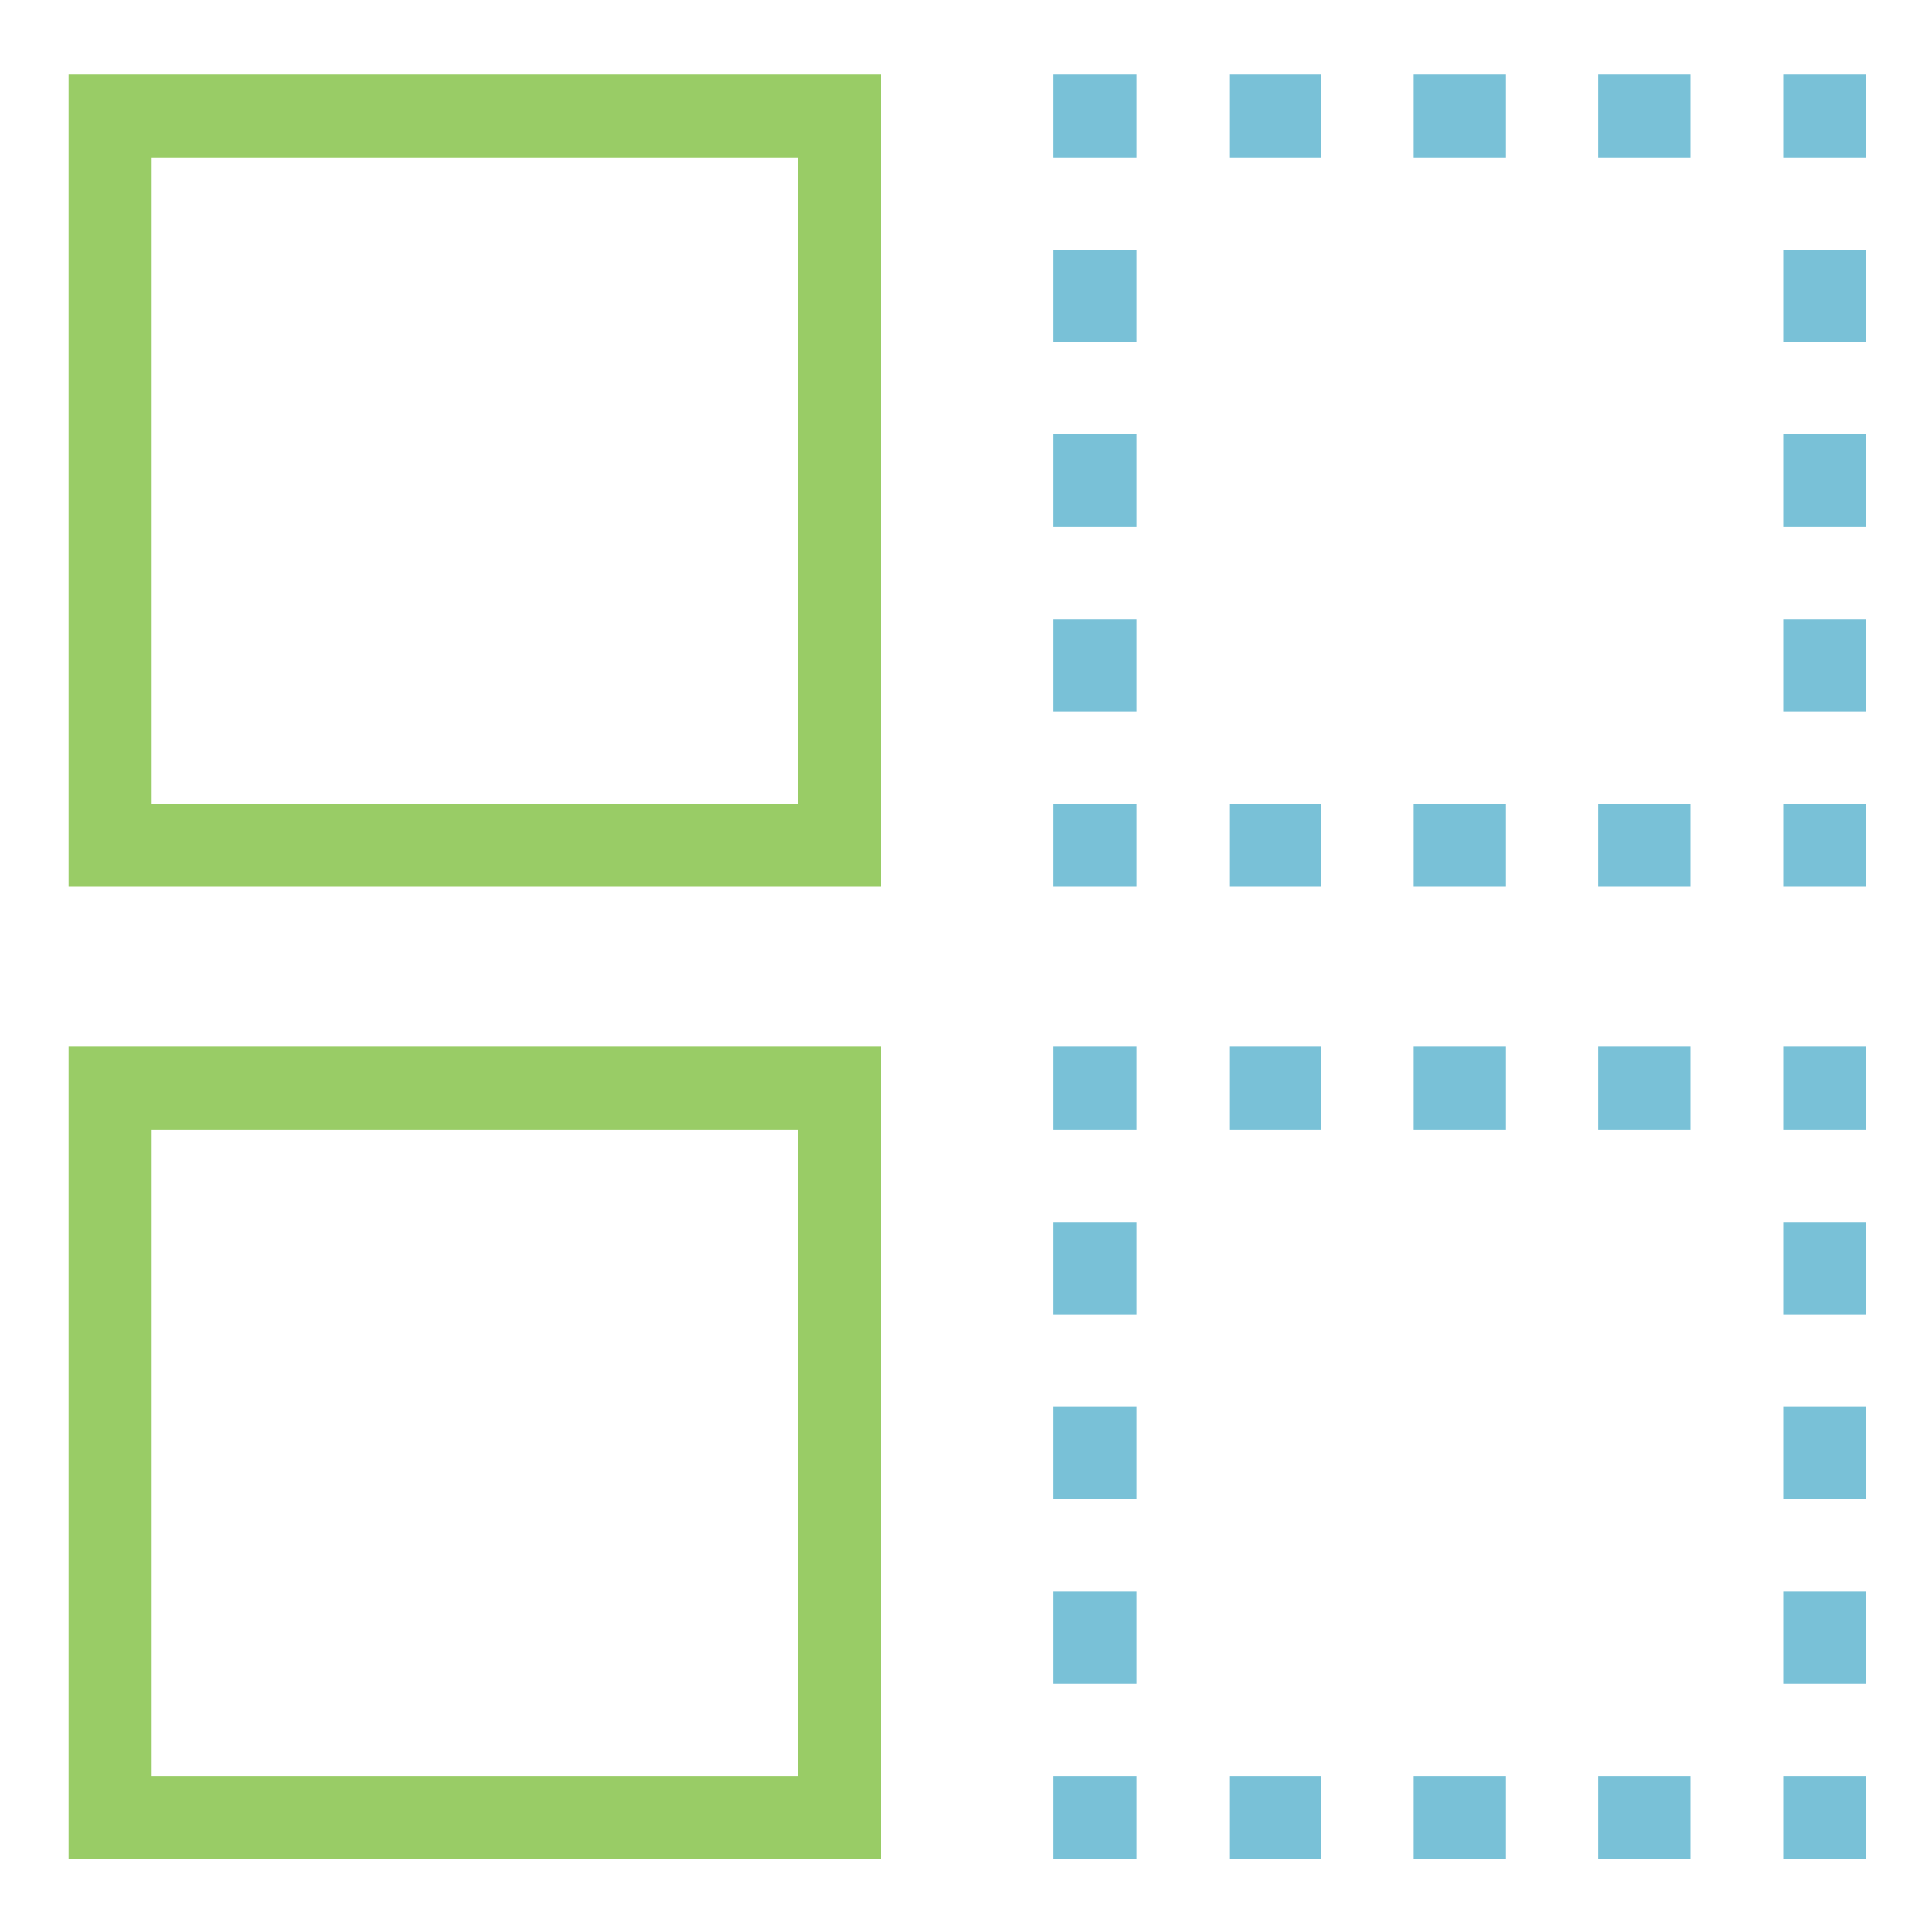 <?xml version="1.0" encoding="utf-8"?>
<!-- Generator: Adobe Illustrator 19.2.1, SVG Export Plug-In . SVG Version: 6.00 Build 0)  -->
<svg version="1.1" id="Ebene_1" xmlns="http://www.w3.org/2000/svg" xmlns:xlink="http://www.w3.org/1999/xlink" x="0px" y="0px"
	 viewBox="0 0 400 400" style="enable-background:new 0 0 400 400;" xml:space="preserve">
<style type="text/css">
	.st0{fill:#99CC66;}
	.st1{fill:#79C1D7;}
</style>
<g>
	<path class="st0" d="M182.4,183.6H14.2V15.4h168.2V183.6z M31.4,166.4h133.8V32.6H31.4V166.4z"/>
</g>
<g>
	<path class="st0" d="M182.4,384.9H14.2V216.7h168.2V384.9z M31.4,367.7h133.8V233.9H31.4V367.7z"/>
</g>
<g>
	<g>
		<rect x="369.2" y="166.4" class="st1" width="17.2" height="17.2"/>
	</g>
	<g>
		<path class="st1" d="M350,183.6h-19.1v-17.2H350V183.6z M311.8,183.6h-19.1v-17.2h19.1V183.6z M273.6,183.6h-19.1v-17.2h19.1
			V183.6z"/>
	</g>
	<g>
		<rect x="218.1" y="166.4" class="st1" width="17.2" height="17.2"/>
	</g>
	<g>
		<path class="st1" d="M235.3,147.3h-17.2v-19.1h17.2V147.3z M235.3,109.1h-17.2V89.9h17.2V109.1z M235.3,70.8h-17.2V51.7h17.2V70.8
			z"/>
	</g>
	<g>
		<rect x="218.1" y="15.4" class="st1" width="17.2" height="17.2"/>
	</g>
	<g>
		<path class="st1" d="M350,32.6h-19.1V15.4H350V32.6z M311.8,32.6h-19.1V15.4h19.1L311.8,32.6L311.8,32.6z M273.6,32.6h-19.1V15.4
			h19.1V32.6z"/>
	</g>
	<g>
		<rect x="369.2" y="15.4" class="st1" width="17.2" height="17.2"/>
	</g>
	<g>
		<path class="st1" d="M386.4,147.3h-17.2v-19.1h17.2V147.3z M386.4,109.1h-17.2V89.9h17.2V109.1z M386.4,70.8h-17.2V51.7h17.2V70.8
			z"/>
	</g>
</g>
<g>
	<g>
		<rect x="369.2" y="367.7" class="st1" width="17.2" height="17.2"/>
	</g>
	<g>
		<path class="st1" d="M350,384.9h-19.1v-17.2H350V384.9z M311.8,384.9h-19.1v-17.2h19.1V384.9z M273.6,384.9h-19.1v-17.2h19.1
			V384.9z"/>
	</g>
	<g>
		<rect x="218.1" y="367.7" class="st1" width="17.2" height="17.2"/>
	</g>
	<g>
		<path class="st1" d="M235.3,348.6h-17.2v-19.1h17.2V348.6z M235.3,310.4h-17.2v-19.1h17.2V310.4z M235.3,272.1h-17.2V253h17.2
			V272.1z"/>
	</g>
	<g>
		<rect x="218.1" y="216.7" class="st1" width="17.2" height="17.2"/>
	</g>
	<g>
		<path class="st1" d="M350,233.9h-19.1v-17.2H350V233.9z M311.8,233.9h-19.1v-17.2h19.1L311.8,233.9L311.8,233.9z M273.6,233.9
			h-19.1v-17.2h19.1V233.9z"/>
	</g>
	<g>
		<rect x="369.2" y="216.7" class="st1" width="17.2" height="17.2"/>
	</g>
	<g>
		<path class="st1" d="M386.4,348.6h-17.2v-19.1h17.2V348.6z M386.4,310.4h-17.2v-19.1h17.2V310.4z M386.4,272.1h-17.2V253h17.2
			V272.1z"/>
	</g>
</g>
</svg>
